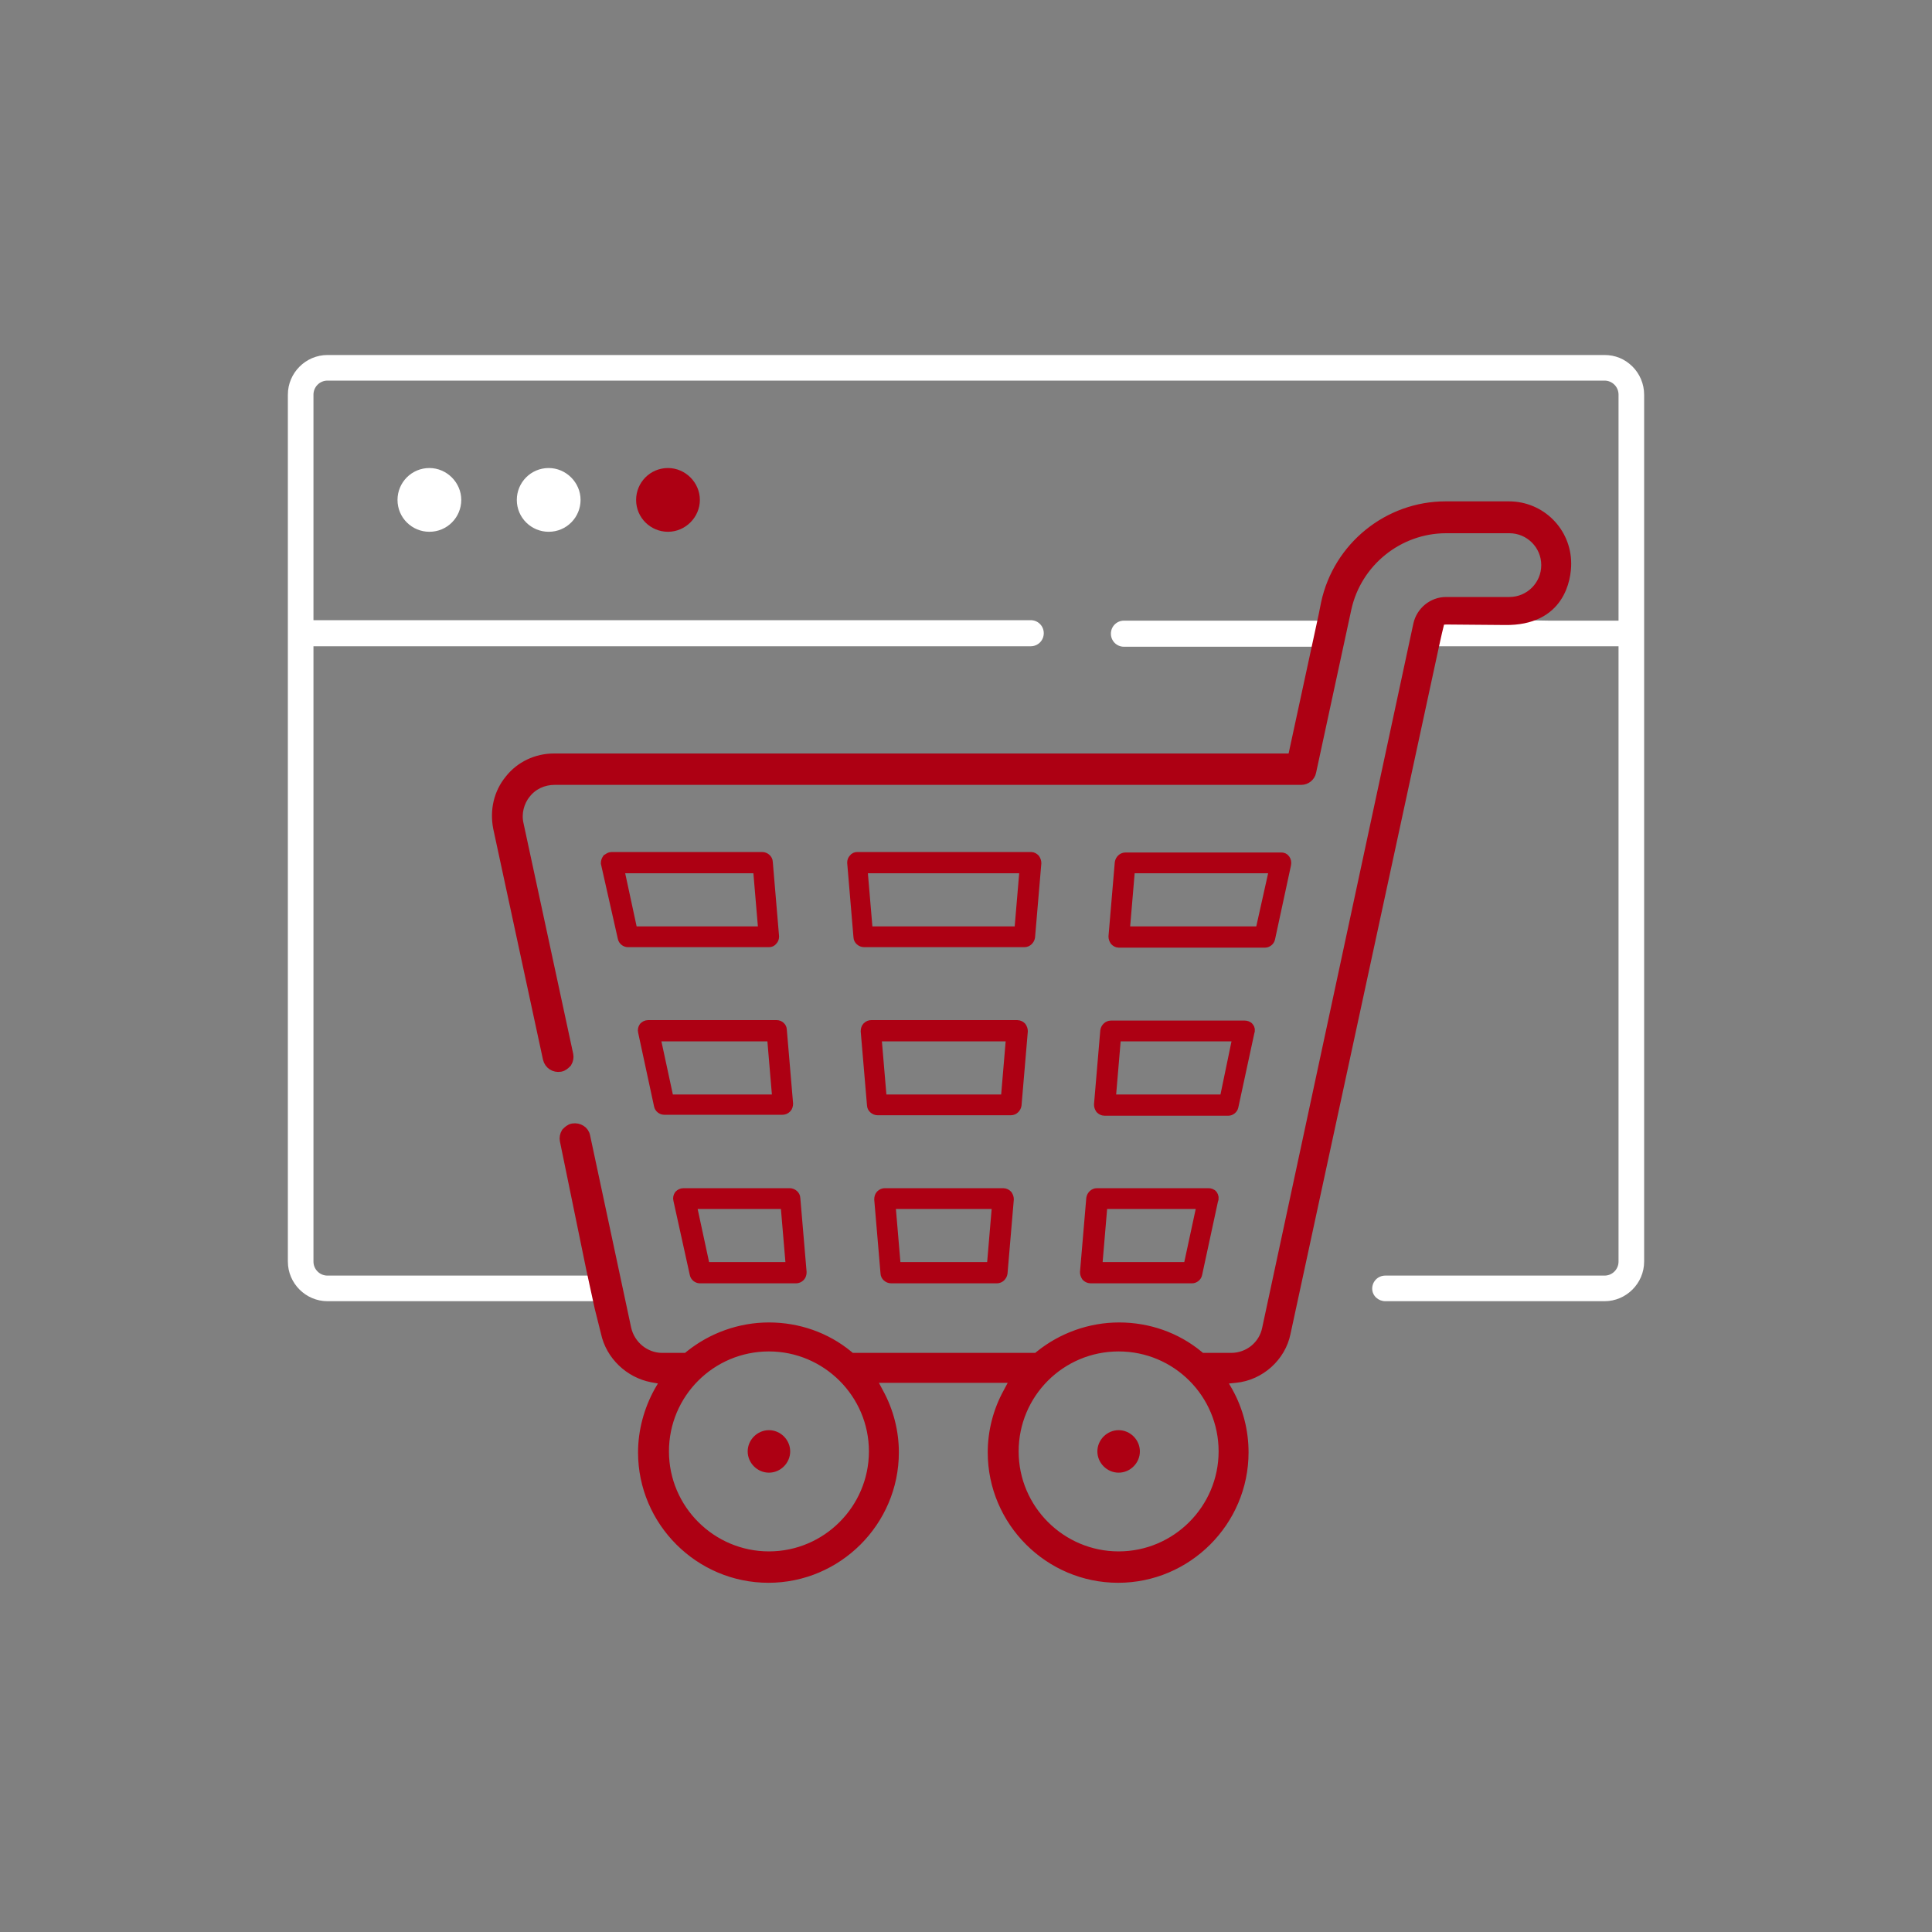 <svg xmlns="http://www.w3.org/2000/svg" xmlns:xlink="http://www.w3.org/1999/xlink" id="Livello_1" x="0px" y="0px" viewBox="0 0 400 400" style="enable-background:new 0 0 400 400;" xml:space="preserve"><rect x="0" y="0" width="400" height="400" fill="#808080" stroke="none"/><style type="text/css">	.st0{fill:#3F3F3F;}	.st1{fill:#AD0013;}	.st2{fill:#AD1919;}	.st3{fill:#FFFFFF;}	.st4{fill:#CC6666;}	.st5{fill:none;}	.st6{fill:#AD0013;stroke:#AD0013;stroke-width:2;stroke-miterlimit:10;}			.st7{fill-rule:evenodd;clip-rule:evenodd;fill:none;stroke:#FFFFFF;stroke-width:5;stroke-linecap:round;stroke-linejoin:round;stroke-miterlimit:10;}	.st8{fill-rule:evenodd;clip-rule:evenodd;fill:#AD0013;}	.st9{fill:none;stroke:#FFFFFF;stroke-width:5;stroke-linecap:round;stroke-linejoin:round;stroke-miterlimit:10;}</style><g>	<g>		<path class="st3" d="M275.1,133.8c-0.2-0.6-0.6-1.2-0.9-1.8c-0.6-1.1,0.8-2.2,0.6-3.5h-42.1c-1.5,0-2.7,1.2-2.7,2.7   s1.2,2.7,2.7,2.7H275.1z"></path>		<path class="st3" d="M286.8,269.4h45.4c4.5,0,8.2-3.7,8.2-8.2V81.7c0-2.2-0.9-4.3-2.4-5.8c-1.6-1.6-3.6-2.4-5.8-2.4H67.8   c-4.5,0-8.2,3.7-8.2,8.2v179.5c0,4.5,3.7,8.2,8.2,8.2h56.6l-1.2-5.3H67.8c-1.6,0-2.9-1.3-2.9-2.9V133.8h148.5   c1.5,0,2.7-1.2,2.7-2.7s-1.2-2.7-2.7-2.7H64.9V81.7c0-1.6,1.3-2.9,2.9-2.9h264.4c1.6,0,2.9,1.3,2.9,2.9v46.8l-14.4,0   c-3-0.1-17.6-0.2-23.7-0.2l-1.6,5.5h39.7v127.4c0,1.6-1.3,2.9-2.9,2.9h-45.4c-1.5,0-2.7,1.2-2.7,2.7S285.4,269.4,286.8,269.4z"></path>		<path class="st3" d="M88.9,96.9c-3.7,0-6.6,3-6.6,6.6c0,3.7,3,6.6,6.6,6.6c3.7,0,6.6-3,6.6-6.6C95.5,99.9,92.5,96.9,88.9,96.9z"></path>		<path class="st3" d="M113.6,96.9c-3.7,0-6.6,3-6.6,6.6c0,3.7,3,6.6,6.6,6.6c3.7,0,6.6-3,6.6-6.6C120.2,99.9,117.2,96.9,113.6,96.9   z"></path>		<path class="st1" d="M138.3,96.9c-3.7,0-6.6,3-6.6,6.6c0,3.7,3,6.6,6.6,6.6s6.6-3,6.6-6.6C144.9,99.9,141.9,96.9,138.3,96.9z"></path>	</g>	<path class="st6" d="M296.7,134.8c0,0,0.9-4.2,1.2-5.3c0.2-1,0.4-1.2,1.7-1.2c2.9,0,8.8,0.1,11.9,0.1c11.6,0.2,12.8-8.7,12.8-11.7  c0-6.6-5.3-11.9-11.9-11.9h-13.1c-11.9,0-22.3,8.4-24.8,20.1l-0.4,2l0.1,0l-0.2,0.5l-6.4,29.6H114.7c-3.6,0-7,1.6-9.2,4.4  c-2.3,2.8-3.1,6.4-2.4,10l10.3,47.8c0.3,1.2,1.4,1.9,2.6,1.7c0.6-0.1,1-0.5,1.4-0.9c0.3-0.5,0.4-1.1,0.3-1.6l-10.3-47.8  c-0.5-2.2,0.1-4.6,1.5-6.3c1.4-1.8,3.6-2.8,5.9-2.8h154.6c1,0,1.9-0.7,2.1-1.7l7.3-33.8c2.1-9.6,10.7-16.6,20.6-16.6h13.1  c4.2,0,7.6,3.4,7.6,7.6s-3.4,7.6-7.6,7.6h-13.1c-2.8,0-5.2,2-5.8,4.7l-31.3,145.8c-0.7,3.5-3.8,6-7.4,6h-6.2l-0.6-0.5  c-4.6-3.8-10.4-5.8-16.4-5.8c-6,0-11.8,2.1-16.4,5.8l-0.6,0.5h-38.5l-0.6-0.5c-4.6-3.8-10.4-5.8-16.4-5.8s-11.8,2.1-16.4,5.8  l-0.6,0.5h-5.1c-3.5,0-6.6-2.5-7.4-6l-8.5-39.8c-0.2-1.2-1.4-1.9-2.6-1.7c-0.6,0.1-1,0.5-1.4,0.9c-0.3,0.5-0.4,1.1-0.3,1.6  l5.4,26.3l1.8,8.3l1.3,5.2c1,4.7,4.9,8.4,9.6,9.3l2.8,0.5l-1.4,2.4c-2.1,3.8-3.3,8.2-3.3,12.6c0,14.3,11.7,26,26,26s26-11.7,26-26  c0-4.3-1.1-8.6-3.2-12.4l-1.6-3h30l-1.6,3c-2.1,3.8-3.2,8.1-3.2,12.4c0,14.3,11.7,26,26,26s26-11.7,26-26c0-4.4-1.1-8.7-3.2-12.5  l-1.5-2.6l3-0.3c5.1-0.5,9.4-4.4,10.4-9.3L296.7,134.8z M180.9,300.5c0,11.9-9.7,21.7-21.7,21.7c-11.9,0-21.7-9.7-21.7-21.7  s9.7-21.7,21.7-21.7C171.1,278.8,180.9,288.5,180.9,300.5z M253.3,300.5c0,11.9-9.7,21.7-21.7,21.7c-11.9,0-21.7-9.7-21.7-21.7  s9.7-21.7,21.7-21.7C243.6,278.8,253.3,288.5,253.3,300.5z"></path>	<g>		<path class="st6" d="M206.4,264.7c0.6,0,1.1-0.5,1.2-1.1l1.3-15.3c0-0.3-0.1-0.6-0.3-0.9c-0.2-0.2-0.5-0.4-0.9-0.4h-24.5   c-0.3,0-0.6,0.1-0.9,0.4c-0.2,0.2-0.3,0.6-0.3,0.9l1.3,15.3c0,0.6,0.6,1.1,1.2,1.1H206.4z M206.4,249.3l-1.1,13h-19.8l-1.1-13   H206.4z"></path>		<path class="st6" d="M128.9,194.2c0.1,0.5,0.6,0.9,1.1,0.9h29.2c0.3,0,0.6-0.1,0.8-0.4c0.2-0.2,0.3-0.5,0.3-0.8l-1.3-15.4   c0-0.6-0.6-1.1-1.2-1.1h-31.2c0,0,0,0,0,0c-0.3,0-0.6,0.2-0.9,0.4c-0.2,0.3-0.3,0.6-0.3,0.9L128.9,194.2z M156.9,179.8l1.1,13H131   l-2.8-13H156.9z"></path>		<path class="st6" d="M143.8,263.8c0.1,0.5,0.6,0.9,1.1,0.9h19.9c0.3,0,0.6-0.1,0.9-0.4c0.2-0.2,0.3-0.6,0.3-0.9l-1.3-15.3   c0-0.6-0.6-1.1-1.2-1.1h-22c-0.4,0-0.7,0.2-0.9,0.4c-0.2,0.3-0.3,0.6-0.2,1L143.8,263.8z M162.6,249.3l1.1,13h-17.7l-2.8-13H162.6   z"></path>		<path class="st6" d="M160.8,212.2h-26.6c-0.4,0-0.7,0.2-0.9,0.4c-0.2,0.3-0.3,0.6-0.2,1l3.3,15.3c0.1,0.5,0.6,0.9,1.1,0.9h24.5   c0.3,0,0.6-0.1,0.9-0.4c0.2-0.2,0.3-0.6,0.3-0.9l-1.3-15.3C161.9,212.7,161.4,212.2,160.8,212.2z M138.5,227.6l-2.8-13h24.1   l1.1,13H138.5z"></path>		<path class="st6" d="M212.1,195.1c0.6,0,1.1-0.5,1.2-1.1l1.3-15.3c0-0.3-0.1-0.6-0.3-0.9c-0.2-0.2-0.5-0.4-0.8-0.4l-36,0   c0,0,0,0,0,0c-0.3,0-0.6,0.1-0.8,0.4c-0.2,0.2-0.3,0.5-0.3,0.8l1.3,15.4c0,0.6,0.6,1.1,1.2,1.1H212.1z M212.1,179.8l-1.1,13h-31.3   l-1.1-13H212.1z"></path>		<path class="st6" d="M258.6,212.7c-0.2-0.3-0.6-0.4-0.9-0.4H230c-0.6,0-1.1,0.5-1.2,1.1l-1.3,15.3c0,0.3,0.1,0.6,0.3,0.9   c0.2,0.2,0.5,0.4,0.9,0.4h25.6c0.5,0,1-0.4,1.1-0.9l3.3-15.3C258.9,213.3,258.8,212.9,258.6,212.7z M253.5,227.6H230l1.1-13h25.1   L253.5,227.6z"></path>		<path class="st6" d="M266.1,177.9c-0.2-0.3-0.5-0.4-0.8-0.4c0,0,0,0,0,0l-32.3,0c-0.6,0-1.1,0.5-1.2,1.1l-1.3,15.3   c0,0.3,0.1,0.6,0.3,0.9c0.2,0.2,0.5,0.4,0.8,0.4l0.1,0h30.2c0.5,0,1-0.4,1.1-0.9l3.3-15.3C266.4,178.5,266.3,178.2,266.1,177.9z    M260.9,192.8h-28l1.1-13h29.8L260.9,192.8z"></path>		<path class="st6" d="M209.3,229.9c0.6,0,1.1-0.5,1.2-1.1l1.3-15.3c0-0.3-0.1-0.6-0.3-0.9c-0.2-0.2-0.5-0.4-0.9-0.4h-30.2   c-0.3,0-0.6,0.1-0.9,0.4c-0.2,0.2-0.3,0.6-0.3,0.9l1.3,15.3c0,0.6,0.6,1.1,1.2,1.1H209.3z M209.3,214.6l-1.1,13h-25.6l-1.1-13   H209.3z"></path>		<path class="st6" d="M251.1,247.4c-0.2-0.3-0.6-0.4-0.9-0.4h-23.1c-0.6,0-1.1,0.5-1.2,1.1l-1.3,15.3c0,0.3,0.1,0.6,0.3,0.9   c0.2,0.2,0.5,0.4,0.9,0.4h21c0.5,0,1-0.4,1.1-0.9l3.3-15.3C251.4,248.1,251.3,247.7,251.1,247.4z M246,262.3h-18.8l1.1-13h20.5   L246,262.3z"></path>	</g>	<g>		<path class="st1" d="M159.2,296.1c-2.4,0-4.4,2-4.4,4.4c0,2.4,2,4.4,4.4,4.4s4.4-2,4.4-4.4C163.6,298.1,161.6,296.1,159.2,296.1z"></path>	</g>	<g>		<path class="st1" d="M231.6,296.1c-2.4,0-4.4,2-4.4,4.4c0,2.4,2,4.4,4.4,4.4c2.4,0,4.4-2,4.4-4.4C236,298.1,234,296.1,231.6,296.1   z"></path>	</g></g></svg>